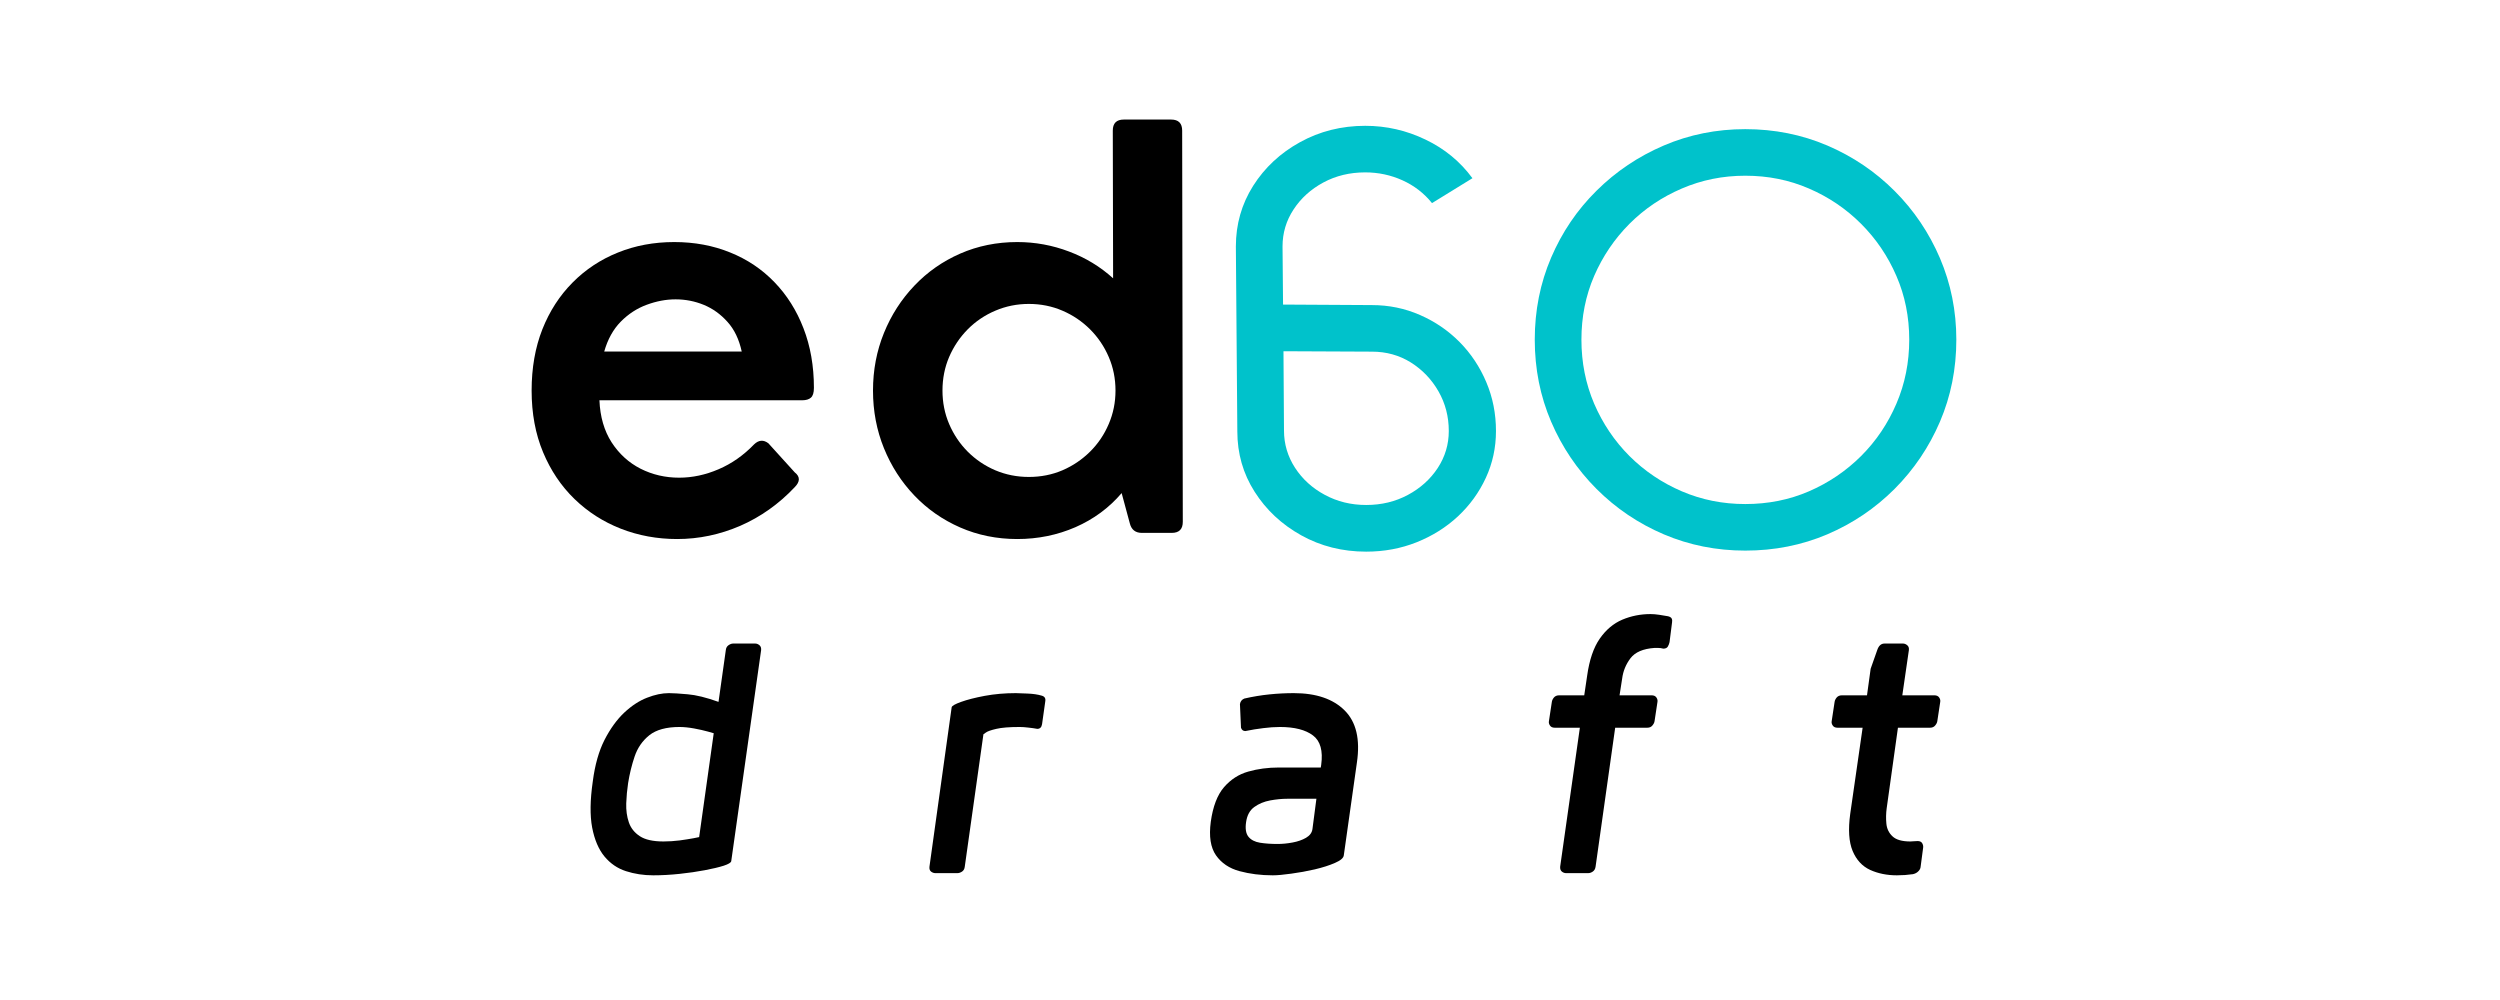 <svg xmlns="http://www.w3.org/2000/svg" xmlns:xlink="http://www.w3.org/1999/xlink" width="500" zoomAndPan="magnify" viewBox="0 0 375 150" height="200" preserveAspectRatio="xMidYMid meet" version="1.0"><defs><g/><clipPath id="f3e8eb015a"><path d="M 8 89 L 239.16 89 L 239.16 145.199 L 8 145.199 Z M 8 89 " clip-rule="nonzero"/></clipPath><clipPath id="09e2c5a8b2"><rect x="0" width="232" y="0" height="57"/></clipPath><clipPath id="15daa11d90"><rect x="0" width="240" y="0" height="146"/></clipPath></defs><g transform="matrix(1, 0, 0, 1, 75, -0)"><g clip-path="url(#15daa11d90)"><g fill="#000000" fill-opacity="1"><g transform="translate(1.071, 79.933)"><g><path d="M 25.062 -43.625 C 28.102 -43.625 30.898 -43.102 33.453 -42.062 C 36.016 -41.031 38.227 -39.547 40.094 -37.609 C 41.969 -35.672 43.422 -33.363 44.453 -30.688 C 45.492 -28.008 46.016 -25.031 46.016 -21.75 C 46.016 -21.031 45.863 -20.539 45.562 -20.281 C 45.27 -20.02 44.828 -19.891 44.234 -19.891 L 13.844 -19.891 C 13.945 -17.422 14.555 -15.316 15.672 -13.578 C 16.797 -11.848 18.242 -10.531 20.016 -9.625 C 21.797 -8.727 23.723 -8.281 25.797 -8.281 C 27.785 -8.281 29.758 -8.703 31.719 -9.547 C 33.688 -10.391 35.461 -11.633 37.047 -13.281 C 37.742 -13.945 38.457 -14 39.188 -13.438 L 43.141 -9.078 C 43.973 -8.43 43.961 -7.68 43.109 -6.828 C 40.734 -4.316 38.02 -2.395 34.969 -1.062 C 31.914 0.258 28.758 0.922 25.5 0.922 C 22.52 0.922 19.707 0.406 17.062 -0.625 C 14.426 -1.656 12.109 -3.141 10.109 -5.078 C 8.109 -7.016 6.535 -9.352 5.391 -12.094 C 4.242 -14.844 3.672 -17.926 3.672 -21.344 C 3.672 -24.738 4.207 -27.801 5.281 -30.531 C 6.363 -33.258 7.875 -35.598 9.812 -37.547 C 11.75 -39.504 14.016 -41.004 16.609 -42.047 C 19.203 -43.098 22.02 -43.625 25.062 -43.625 Z M 25.266 -35.031 C 23.836 -35.031 22.395 -34.758 20.938 -34.219 C 19.488 -33.688 18.191 -32.844 17.047 -31.688 C 15.91 -30.531 15.082 -29.035 14.562 -27.203 L 35.188 -27.203 C 34.789 -29.035 34.078 -30.52 33.047 -31.656 C 32.023 -32.801 30.844 -33.648 29.5 -34.203 C 28.156 -34.754 26.742 -35.031 25.266 -35.031 Z M 25.266 -35.031 "/></g></g></g><g fill="#000000" fill-opacity="1"><g transform="translate(52.325, 79.933)"><g><path d="M 50 -60.344 L 50.094 -1.656 C 50.094 -0.551 49.539 0 48.438 0 L 43.953 0 C 42.984 0 42.379 -0.484 42.141 -1.453 L 40.922 -5.969 C 39.035 -3.758 36.727 -2.055 34 -0.859 C 31.27 0.328 28.359 0.922 25.266 0.922 C 22.203 0.922 19.348 0.344 16.703 -0.812 C 14.066 -1.969 11.773 -3.566 9.828 -5.609 C 7.879 -7.648 6.359 -10.016 5.266 -12.703 C 4.172 -15.398 3.625 -18.281 3.625 -21.344 C 3.625 -24.414 4.172 -27.297 5.266 -29.984 C 6.359 -32.672 7.879 -35.035 9.828 -37.078 C 11.773 -39.129 14.066 -40.734 16.703 -41.891 C 19.348 -43.047 22.203 -43.625 25.266 -43.625 C 27.953 -43.625 30.539 -43.148 33.031 -42.203 C 35.52 -41.266 37.723 -39.926 39.641 -38.188 L 39.594 -60.344 C 39.594 -61.445 40.145 -62 41.25 -62 L 48.344 -62 C 49.445 -62 50 -61.445 50 -60.344 Z M 27 -8.391 C 28.801 -8.391 30.484 -8.723 32.047 -9.391 C 33.609 -10.066 34.988 -11 36.188 -12.188 C 37.383 -13.375 38.316 -14.754 38.984 -16.328 C 39.66 -17.898 40 -19.57 40 -21.344 C 40 -23.145 39.66 -24.828 38.984 -26.391 C 38.316 -27.953 37.383 -29.332 36.188 -30.531 C 34.988 -31.727 33.609 -32.66 32.047 -33.328 C 30.484 -34.004 28.801 -34.344 27 -34.344 C 25.227 -34.344 23.551 -34.004 21.969 -33.328 C 20.395 -32.66 19.016 -31.727 17.828 -30.531 C 16.648 -29.332 15.723 -27.953 15.047 -26.391 C 14.379 -24.828 14.047 -23.145 14.047 -21.344 C 14.047 -19.57 14.379 -17.898 15.047 -16.328 C 15.723 -14.754 16.648 -13.375 17.828 -12.188 C 19.016 -11 20.395 -10.066 21.969 -9.391 C 23.551 -8.723 25.227 -8.391 27 -8.391 Z M 27 -8.391 "/></g></g></g><g fill="#00c2cb" fill-opacity="1"><g transform="translate(108.224, 82.669)"><g><path d="M 21.703 0.078 C 18.141 0.078 14.891 -0.738 11.953 -2.375 C 9.023 -4.008 6.695 -6.188 4.969 -8.906 C 3.238 -11.625 2.375 -14.641 2.375 -17.953 L 2.156 -45.703 C 2.156 -49.023 3.02 -52.055 4.75 -54.797 C 6.488 -57.535 8.832 -59.719 11.781 -61.344 C 14.738 -62.977 18 -63.797 21.562 -63.797 C 24.727 -63.797 27.738 -63.109 30.594 -61.734 C 33.457 -60.367 35.805 -58.438 37.641 -55.938 L 31.578 -52.203 C 30.379 -53.691 28.898 -54.832 27.141 -55.625 C 25.391 -56.414 23.531 -56.812 21.562 -56.812 C 19.25 -56.812 17.156 -56.305 15.281 -55.297 C 13.406 -54.285 11.914 -52.938 10.812 -51.25 C 9.707 -49.57 9.156 -47.723 9.156 -45.703 L 9.234 -36.984 L 22.562 -36.906 C 25.113 -36.906 27.516 -36.41 29.766 -35.422 C 32.023 -34.441 34.008 -33.086 35.719 -31.359 C 37.426 -29.629 38.758 -27.625 39.719 -25.344 C 40.688 -23.062 41.172 -20.617 41.172 -18.016 C 41.172 -15.523 40.664 -13.188 39.656 -11 C 38.645 -8.812 37.25 -6.883 35.469 -5.219 C 33.688 -3.562 31.617 -2.266 29.266 -1.328 C 26.91 -0.391 24.391 0.078 21.703 0.078 Z M 21.703 -6.922 C 24.004 -6.922 26.094 -7.426 27.969 -8.438 C 29.844 -9.445 31.332 -10.789 32.438 -12.469 C 33.539 -14.156 34.094 -16.004 34.094 -18.016 C 34.094 -20.18 33.578 -22.164 32.547 -23.969 C 31.516 -25.77 30.133 -27.211 28.406 -28.297 C 26.676 -29.379 24.727 -29.922 22.562 -29.922 L 9.297 -29.984 L 9.375 -18.094 C 9.375 -16.07 9.926 -14.207 11.031 -12.5 C 12.133 -10.801 13.625 -9.445 15.5 -8.438 C 17.375 -7.426 19.441 -6.922 21.703 -6.922 Z M 21.703 -6.922 "/></g></g></g><g fill="#00c2cb" fill-opacity="1"><g transform="translate(153.058, 82.669)"><g><path d="M 33.734 -0.078 C 29.41 -0.078 25.336 -0.891 21.516 -2.516 C 17.691 -4.148 14.328 -6.422 11.422 -9.328 C 8.516 -12.242 6.242 -15.609 4.609 -19.422 C 2.973 -23.242 2.156 -27.344 2.156 -31.719 C 2.156 -36.094 2.973 -40.191 4.609 -44.016 C 6.242 -47.836 8.516 -51.188 11.422 -54.062 C 14.328 -56.945 17.691 -59.207 21.516 -60.844 C 25.336 -62.477 29.41 -63.297 33.734 -63.297 C 38.109 -63.297 42.207 -62.477 46.031 -60.844 C 49.852 -59.207 53.219 -56.938 56.125 -54.031 C 59.031 -51.125 61.301 -47.758 62.938 -43.938 C 64.57 -40.113 65.391 -36.039 65.391 -31.719 C 65.391 -27.344 64.57 -23.242 62.938 -19.422 C 61.301 -15.609 59.031 -12.242 56.125 -9.328 C 53.219 -6.422 49.852 -4.148 46.031 -2.516 C 42.207 -0.891 38.109 -0.078 33.734 -0.078 Z M 33.734 -7.062 C 37.148 -7.062 40.332 -7.695 43.281 -8.969 C 46.238 -10.25 48.848 -12.016 51.109 -14.266 C 53.367 -16.523 55.133 -19.145 56.406 -22.125 C 57.688 -25.113 58.328 -28.312 58.328 -31.719 C 58.328 -35.133 57.688 -38.316 56.406 -41.266 C 55.133 -44.223 53.367 -46.832 51.109 -49.094 C 48.848 -51.352 46.238 -53.117 43.281 -54.391 C 40.332 -55.672 37.148 -56.312 33.734 -56.312 C 30.367 -56.312 27.195 -55.672 24.219 -54.391 C 21.238 -53.117 18.617 -51.352 16.359 -49.094 C 14.109 -46.832 12.344 -44.223 11.062 -41.266 C 9.789 -38.316 9.156 -35.133 9.156 -31.719 C 9.156 -28.312 9.789 -25.113 11.062 -22.125 C 12.344 -19.145 14.109 -16.523 16.359 -14.266 C 18.617 -12.016 21.238 -10.25 24.219 -8.969 C 27.195 -7.695 30.367 -7.062 33.734 -7.062 Z M 33.734 -7.062 "/></g></g></g><g clip-path="url(#f3e8eb015a)"><g transform="matrix(1, 0, 0, 1, 8, 89)"><g clip-path="url(#09e2c5a8b2)"><g fill="#000000" fill-opacity="1"><g transform="translate(0.997, 41.97)"><g><path d="M 20.875 -5.406 L 23.062 -20.984 C 23.062 -20.984 22.77 -21.066 22.188 -21.234 C 21.602 -21.398 20.91 -21.555 20.109 -21.703 C 19.305 -21.848 18.578 -21.922 17.922 -21.922 C 15.953 -21.922 14.445 -21.508 13.406 -20.688 C 12.375 -19.863 11.641 -18.805 11.203 -17.516 C 10.766 -16.223 10.438 -14.883 10.219 -13.5 C 10.07 -12.52 9.977 -11.508 9.938 -10.469 C 9.906 -9.426 10.035 -8.477 10.328 -7.625 C 10.617 -6.77 11.164 -6.078 11.969 -5.547 C 12.77 -5.016 13.953 -4.75 15.516 -4.75 C 16.316 -4.75 17.129 -4.801 17.953 -4.906 C 18.773 -5.02 19.469 -5.129 20.031 -5.234 C 20.594 -5.348 20.875 -5.406 20.875 -5.406 Z M 30.172 -33.453 L 25.688 -1.797 C 25.656 -1.578 25.273 -1.348 24.547 -1.109 C 23.816 -0.879 22.875 -0.656 21.719 -0.438 C 20.57 -0.219 19.316 -0.035 17.953 0.109 C 16.586 0.254 15.266 0.328 13.984 0.328 C 12.535 0.328 11.172 0.117 9.891 -0.297 C 8.617 -0.711 7.547 -1.445 6.672 -2.5 C 5.797 -3.562 5.18 -5.004 4.828 -6.828 C 4.484 -8.648 4.516 -10.961 4.922 -13.766 C 5.242 -16.242 5.832 -18.32 6.688 -20 C 7.551 -21.676 8.535 -23.035 9.641 -24.078 C 10.754 -25.117 11.895 -25.863 13.062 -26.312 C 14.227 -26.77 15.32 -27 16.344 -27 C 16.957 -27 17.895 -26.941 19.156 -26.828 C 20.414 -26.723 21.957 -26.344 23.781 -25.688 L 24.875 -33.453 C 24.906 -33.773 25.039 -34.02 25.281 -34.188 C 25.52 -34.352 25.75 -34.438 25.969 -34.438 L 29.297 -34.438 C 29.516 -34.438 29.723 -34.352 29.922 -34.188 C 30.117 -34.02 30.203 -33.773 30.172 -33.453 Z M 30.172 -33.453 "/></g></g></g><g fill="#000000" fill-opacity="1"><g transform="translate(52.483, 41.97)"><g><path d="M 20.109 -21.641 C 19.742 -21.711 19.305 -21.773 18.797 -21.828 C 18.285 -21.891 17.848 -21.922 17.484 -21.922 C 15.922 -21.922 14.75 -21.828 13.969 -21.641 C 13.188 -21.461 12.664 -21.281 12.406 -21.094 C 12.156 -20.914 12.031 -20.828 12.031 -20.828 L 9.234 -0.984 C 9.203 -0.648 9.066 -0.398 8.828 -0.234 C 8.586 -0.078 8.359 0 8.141 0 L 4.812 0 C 4.594 0 4.379 -0.078 4.172 -0.234 C 3.973 -0.398 3.895 -0.648 3.938 -0.984 L 7.266 -24.875 C 7.305 -25.094 7.781 -25.363 8.688 -25.688 C 9.602 -26.02 10.785 -26.32 12.234 -26.594 C 13.691 -26.863 15.242 -27 16.891 -27 C 17.18 -27 17.754 -26.977 18.609 -26.938 C 19.461 -26.906 20.18 -26.801 20.766 -26.625 C 21.203 -26.508 21.383 -26.234 21.312 -25.797 L 20.828 -22.359 C 20.754 -21.879 20.516 -21.641 20.109 -21.641 Z M 20.109 -21.641 "/></g></g></g><g fill="#000000" fill-opacity="1"><g transform="translate(94.57, 41.97)"><g><path d="M 19.297 -6.609 L 19.891 -11.156 L 15.516 -11.156 C 14.711 -11.156 13.859 -11.07 12.953 -10.906 C 12.047 -10.738 11.254 -10.41 10.578 -9.922 C 9.898 -9.43 9.488 -8.676 9.344 -7.656 C 9.195 -6.664 9.316 -5.93 9.703 -5.453 C 10.086 -4.984 10.66 -4.688 11.422 -4.562 C 12.191 -4.438 13.066 -4.375 14.047 -4.375 C 14.773 -4.375 15.531 -4.445 16.312 -4.594 C 17.094 -4.738 17.766 -4.973 18.328 -5.297 C 18.898 -5.629 19.223 -6.066 19.297 -6.609 Z M 9.234 -21.312 C 8.91 -21.312 8.691 -21.477 8.578 -21.812 L 8.422 -25.359 C 8.492 -25.766 8.711 -26.039 9.078 -26.188 C 10.348 -26.477 11.602 -26.688 12.844 -26.812 C 14.082 -26.938 15.301 -27 16.5 -27 C 19.852 -27 22.395 -26.133 24.125 -24.406 C 25.863 -22.676 26.477 -20.078 25.969 -16.609 L 24 -2.672 C 23.957 -2.273 23.516 -1.895 22.672 -1.531 C 21.836 -1.164 20.828 -0.844 19.641 -0.562 C 18.461 -0.289 17.289 -0.078 16.125 0.078 C 14.957 0.242 14.031 0.328 13.344 0.328 C 11.551 0.328 9.891 0.117 8.359 -0.297 C 6.828 -0.711 5.648 -1.504 4.828 -2.672 C 4.016 -3.836 3.754 -5.516 4.047 -7.703 C 4.367 -10.004 5.031 -11.734 6.031 -12.891 C 7.039 -14.055 8.254 -14.836 9.672 -15.234 C 11.098 -15.641 12.629 -15.844 14.266 -15.844 L 20.547 -15.844 L 20.609 -16.234 C 20.898 -18.348 20.488 -19.82 19.375 -20.656 C 18.258 -21.5 16.609 -21.922 14.422 -21.922 C 13.629 -21.922 12.797 -21.863 11.922 -21.75 C 11.047 -21.645 10.148 -21.5 9.234 -21.312 Z M 9.234 -21.312 "/></g></g></g><g fill="#000000" fill-opacity="1"><g transform="translate(143.98, 41.97)"><g><path d="M 21.203 -33.781 C 19.492 -33.664 18.289 -33.148 17.594 -32.234 C 16.906 -31.328 16.488 -30.312 16.344 -29.188 L 15.953 -26.672 L 20.766 -26.672 C 21.098 -26.672 21.336 -26.562 21.484 -26.344 C 21.629 -26.125 21.68 -25.906 21.641 -25.688 L 21.203 -22.797 C 21.172 -22.578 21.062 -22.359 20.875 -22.141 C 20.695 -21.922 20.441 -21.812 20.109 -21.812 L 15.297 -21.812 L 12.359 -0.984 C 12.316 -0.648 12.176 -0.398 11.938 -0.234 C 11.707 -0.078 11.484 0 11.266 0 L 7.922 0 C 7.703 0 7.492 -0.078 7.297 -0.234 C 7.098 -0.398 7.016 -0.648 7.047 -0.984 L 10 -21.812 L 6.234 -21.812 C 5.898 -21.812 5.66 -21.922 5.516 -22.141 C 5.367 -22.359 5.316 -22.578 5.359 -22.797 L 5.797 -25.688 C 5.828 -25.906 5.93 -26.125 6.109 -26.344 C 6.297 -26.562 6.555 -26.672 6.891 -26.672 L 10.656 -26.672 L 11.094 -29.625 C 11.426 -31.988 12.055 -33.836 12.984 -35.172 C 13.91 -36.504 15.035 -37.453 16.359 -38.016 C 17.691 -38.578 19.109 -38.859 20.609 -38.859 C 21.004 -38.859 21.438 -38.82 21.906 -38.75 C 22.383 -38.676 22.828 -38.602 23.234 -38.531 C 23.523 -38.457 23.707 -38.336 23.781 -38.172 C 23.852 -38.016 23.867 -37.828 23.828 -37.609 L 23.453 -34.656 C 23.41 -34.438 23.328 -34.219 23.203 -34 C 23.078 -33.781 22.848 -33.672 22.516 -33.672 C 22.266 -33.742 22 -33.781 21.719 -33.781 C 21.445 -33.781 21.273 -33.781 21.203 -33.781 Z M 21.203 -33.781 "/></g></g></g><g fill="#000000" fill-opacity="1"><g transform="translate(186.394, 41.97)"><g><path d="M 18.25 -4.812 C 18.582 -4.812 18.812 -4.703 18.938 -4.484 C 19.062 -4.266 19.109 -4.047 19.078 -3.828 L 18.688 -0.875 C 18.656 -0.656 18.535 -0.445 18.328 -0.25 C 18.129 -0.051 17.867 0.082 17.547 0.156 C 16.773 0.27 15.973 0.328 15.141 0.328 C 13.648 0.328 12.312 0.055 11.125 -0.484 C 9.938 -1.035 9.062 -1.984 8.5 -3.328 C 7.938 -4.68 7.816 -6.539 8.141 -8.906 L 10 -21.812 L 6.234 -21.812 C 5.898 -21.812 5.66 -21.922 5.516 -22.141 C 5.367 -22.359 5.316 -22.578 5.359 -22.797 L 5.797 -25.688 C 5.828 -25.906 5.93 -26.125 6.109 -26.344 C 6.297 -26.562 6.555 -26.672 6.891 -26.672 L 10.656 -26.672 L 11.203 -30.656 L 12.188 -33.453 C 12.406 -34.109 12.77 -34.438 13.281 -34.438 L 16.062 -34.438 C 16.281 -34.438 16.488 -34.352 16.688 -34.188 C 16.895 -34.02 16.977 -33.773 16.938 -33.453 L 15.953 -26.672 L 20.766 -26.672 C 21.098 -26.672 21.336 -26.562 21.484 -26.344 C 21.629 -26.125 21.68 -25.906 21.641 -25.688 L 21.203 -22.797 C 21.172 -22.578 21.062 -22.359 20.875 -22.141 C 20.695 -21.922 20.441 -21.812 20.109 -21.812 L 15.297 -21.812 L 13.609 -9.734 C 13.504 -8.961 13.488 -8.191 13.562 -7.422 C 13.633 -6.66 13.941 -6.023 14.484 -5.516 C 15.023 -5.004 15.914 -4.75 17.156 -4.75 C 17.227 -4.75 17.398 -4.758 17.672 -4.781 C 17.953 -4.801 18.145 -4.812 18.25 -4.812 Z M 18.25 -4.812 "/></g></g></g></g></g></g></g></g></svg>